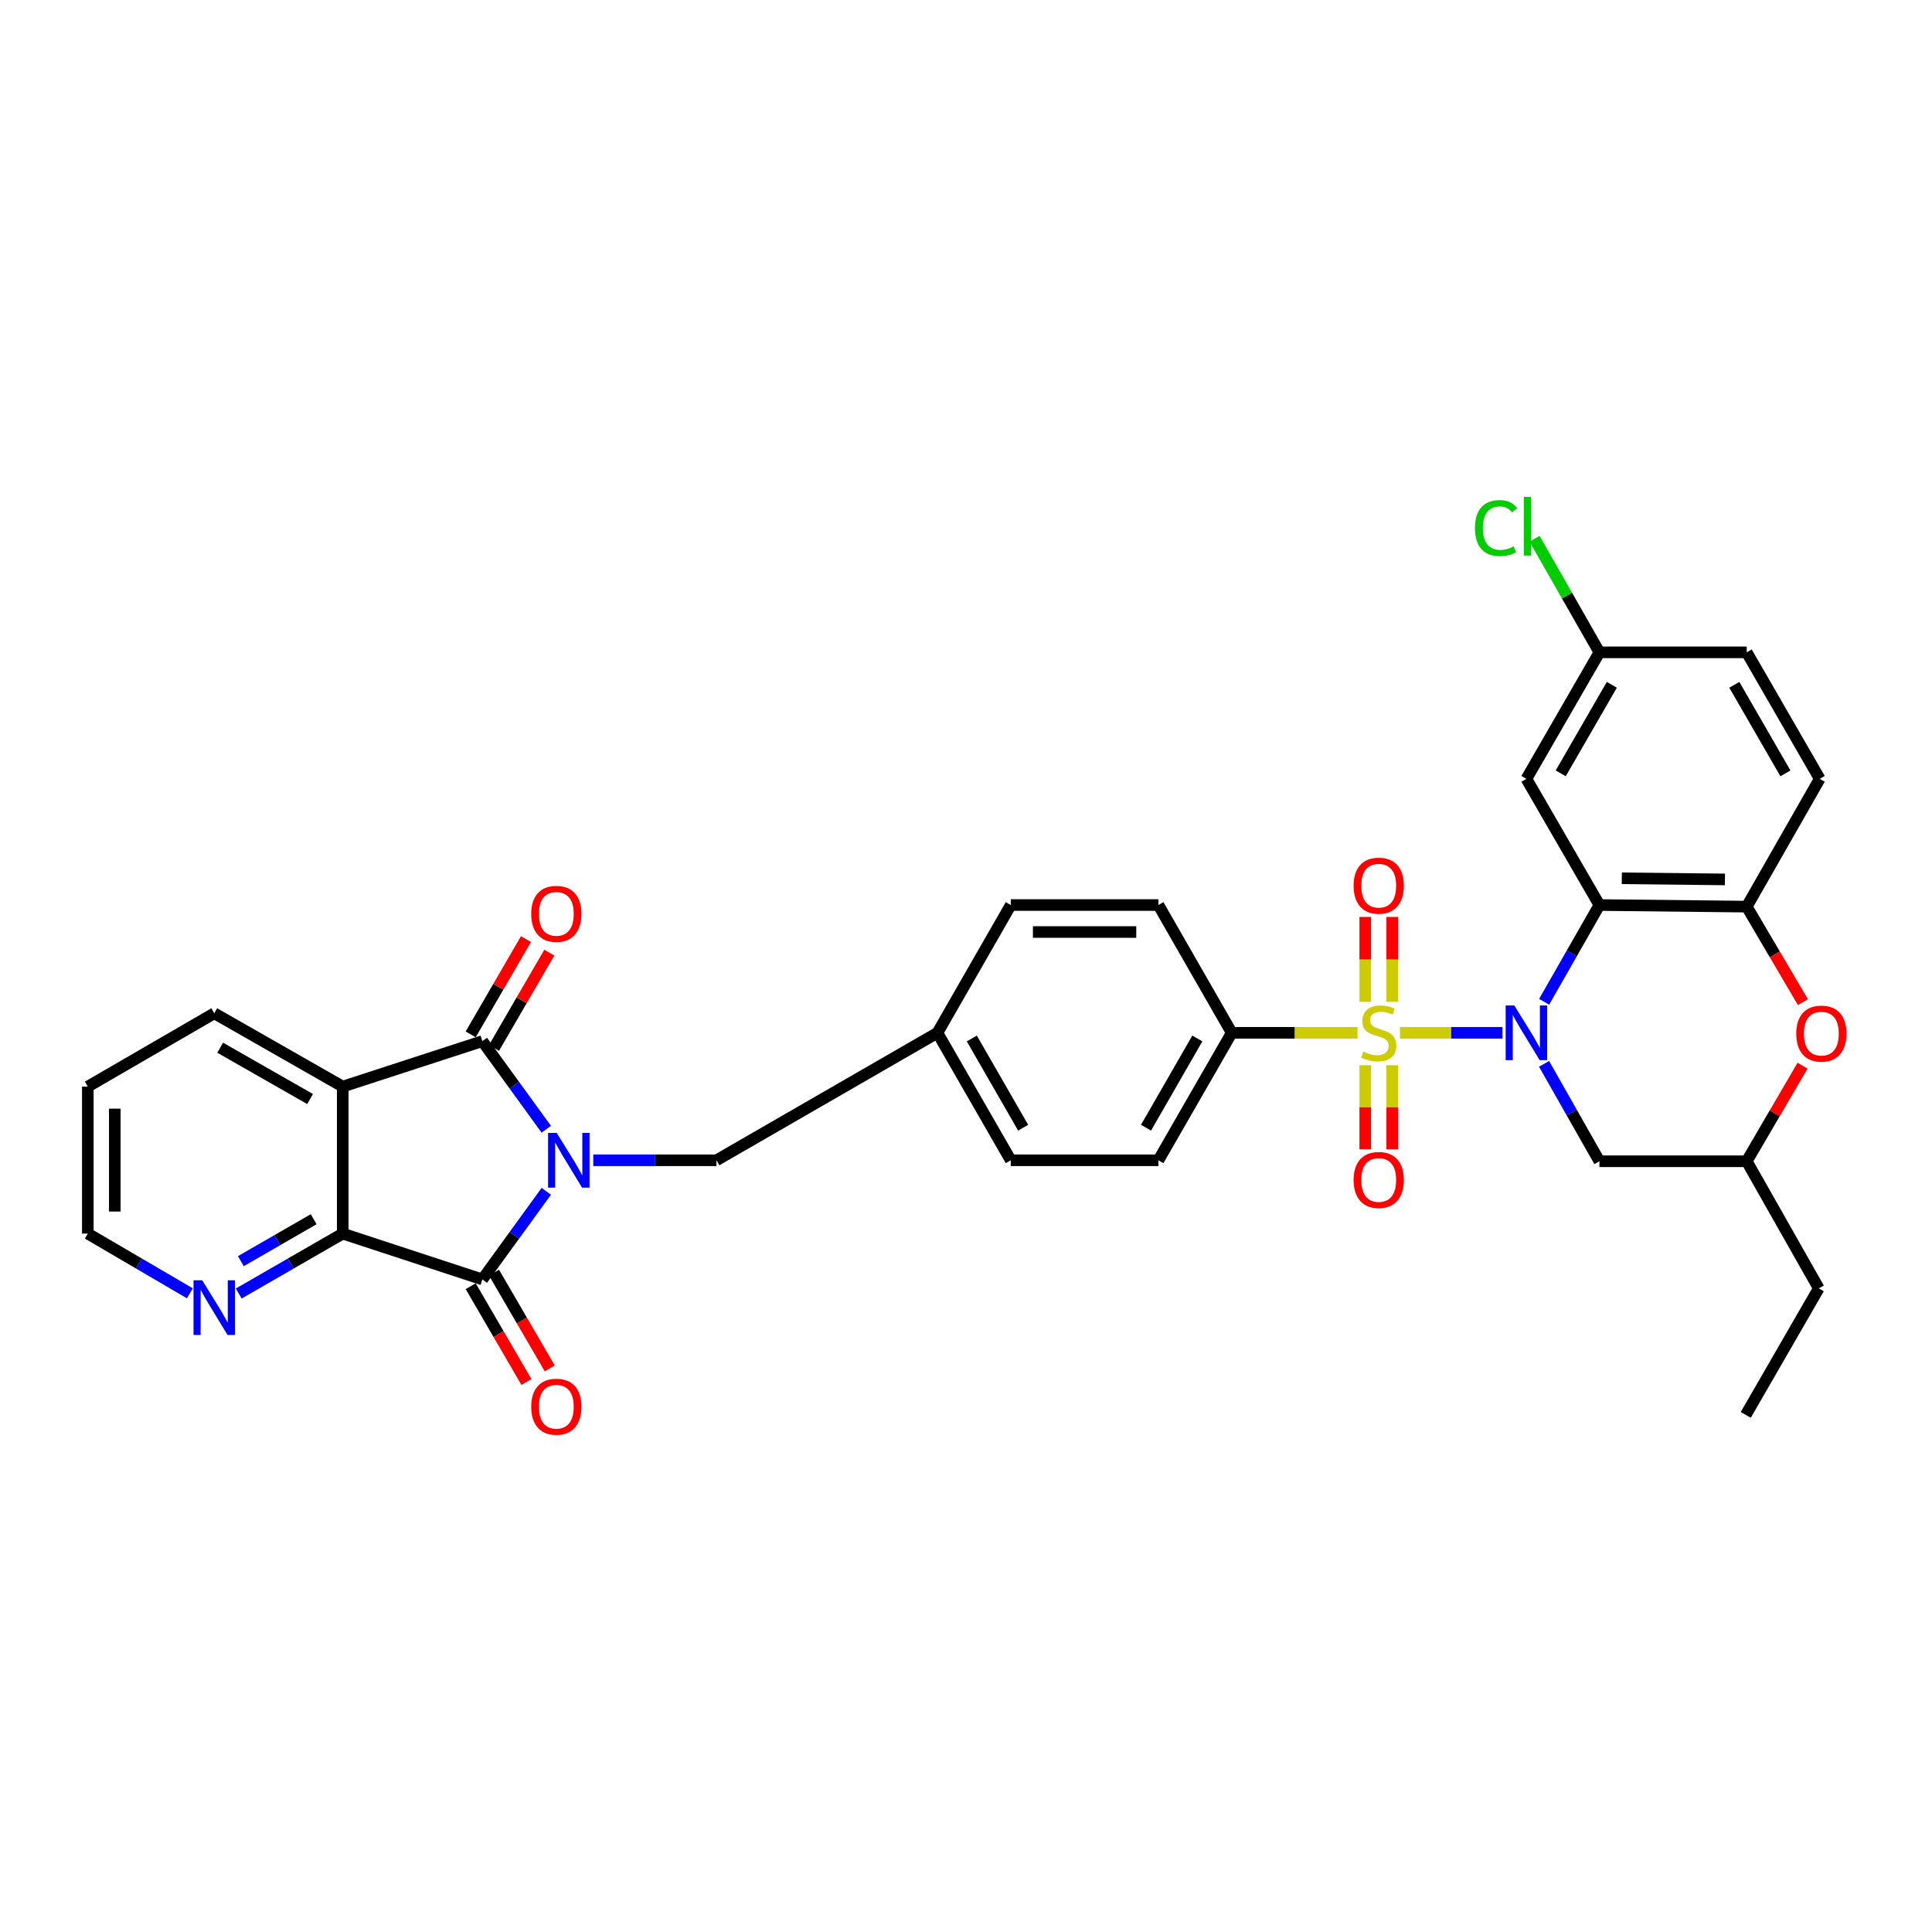 <?xml version='1.0' encoding='iso-8859-1'?>
<svg version='1.1' baseProfile='full'
              xmlns='http://www.w3.org/2000/svg'
                      xmlns:rdkit='http://www.rdkit.org/xml'
                      xmlns:xlink='http://www.w3.org/1999/xlink'
                  xml:space='preserve'
width='1000px' height='1000px' viewBox='0 0 1000 1000'>
<!-- END OF HEADER -->
<rect style='opacity:1.0;fill:#FFFFFF;stroke:none' width='1000' height='1000' x='0' y='0'> </rect>
<path class='bond-1' d='M 724.619,534.583 L 751.156,534.583' style='fill:none;fill-rule:evenodd;stroke:#CCCC00;stroke-width:6px;stroke-linecap:butt;stroke-linejoin:miter;stroke-opacity:1' />
<path class='bond-1' d='M 751.156,534.583 L 777.694,534.583' style='fill:none;fill-rule:evenodd;stroke:#0000FF;stroke-width:6px;stroke-linecap:butt;stroke-linejoin:miter;stroke-opacity:1' />
<path class='bond-10' d='M 702.645,534.583 L 670.094,534.583' style='fill:none;fill-rule:evenodd;stroke:#CCCC00;stroke-width:6px;stroke-linecap:butt;stroke-linejoin:miter;stroke-opacity:1' />
<path class='bond-10' d='M 670.094,534.583 L 637.542,534.583' style='fill:none;fill-rule:evenodd;stroke:#000000;stroke-width:6px;stroke-linecap:butt;stroke-linejoin:miter;stroke-opacity:1' />
<path class='bond-13' d='M 706.645,551.365 L 706.645,573.116' style='fill:none;fill-rule:evenodd;stroke:#CCCC00;stroke-width:6px;stroke-linecap:butt;stroke-linejoin:miter;stroke-opacity:1' />
<path class='bond-13' d='M 706.645,573.116 L 706.645,594.866' style='fill:none;fill-rule:evenodd;stroke:#FF0000;stroke-width:6px;stroke-linecap:butt;stroke-linejoin:miter;stroke-opacity:1' />
<path class='bond-13' d='M 720.61,551.365 L 720.61,573.116' style='fill:none;fill-rule:evenodd;stroke:#CCCC00;stroke-width:6px;stroke-linecap:butt;stroke-linejoin:miter;stroke-opacity:1' />
<path class='bond-13' d='M 720.61,573.116 L 720.61,594.866' style='fill:none;fill-rule:evenodd;stroke:#FF0000;stroke-width:6px;stroke-linecap:butt;stroke-linejoin:miter;stroke-opacity:1' />
<path class='bond-14' d='M 720.61,518.557 L 720.61,496.583' style='fill:none;fill-rule:evenodd;stroke:#CCCC00;stroke-width:6px;stroke-linecap:butt;stroke-linejoin:miter;stroke-opacity:1' />
<path class='bond-14' d='M 720.61,496.583 L 720.61,474.608' style='fill:none;fill-rule:evenodd;stroke:#FF0000;stroke-width:6px;stroke-linecap:butt;stroke-linejoin:miter;stroke-opacity:1' />
<path class='bond-14' d='M 706.645,518.557 L 706.645,496.583' style='fill:none;fill-rule:evenodd;stroke:#CCCC00;stroke-width:6px;stroke-linecap:butt;stroke-linejoin:miter;stroke-opacity:1' />
<path class='bond-14' d='M 706.645,496.583 L 706.645,474.608' style='fill:none;fill-rule:evenodd;stroke:#FF0000;stroke-width:6px;stroke-linecap:butt;stroke-linejoin:miter;stroke-opacity:1' />
<path class='bond-0' d='M 307.068,600.56 L 338.956,600.56' style='fill:none;fill-rule:evenodd;stroke:#0000FF;stroke-width:6px;stroke-linecap:butt;stroke-linejoin:miter;stroke-opacity:1' />
<path class='bond-0' d='M 338.956,600.56 L 370.844,600.56' style='fill:none;fill-rule:evenodd;stroke:#000000;stroke-width:6px;stroke-linecap:butt;stroke-linejoin:miter;stroke-opacity:1' />
<path class='bond-2' d='M 282.759,584.495 L 266.213,561.696' style='fill:none;fill-rule:evenodd;stroke:#0000FF;stroke-width:6px;stroke-linecap:butt;stroke-linejoin:miter;stroke-opacity:1' />
<path class='bond-2' d='M 266.213,561.696 L 249.668,538.897' style='fill:none;fill-rule:evenodd;stroke:#000000;stroke-width:6px;stroke-linecap:butt;stroke-linejoin:miter;stroke-opacity:1' />
<path class='bond-3' d='M 282.76,616.624 L 266.214,639.427' style='fill:none;fill-rule:evenodd;stroke:#0000FF;stroke-width:6px;stroke-linecap:butt;stroke-linejoin:miter;stroke-opacity:1' />
<path class='bond-3' d='M 266.214,639.427 L 249.668,662.23' style='fill:none;fill-rule:evenodd;stroke:#000000;stroke-width:6px;stroke-linecap:butt;stroke-linejoin:miter;stroke-opacity:1' />
<path class='bond-5' d='M 799.247,518.519 L 813.55,493.482' style='fill:none;fill-rule:evenodd;stroke:#0000FF;stroke-width:6px;stroke-linecap:butt;stroke-linejoin:miter;stroke-opacity:1' />
<path class='bond-5' d='M 813.55,493.482 L 827.853,468.444' style='fill:none;fill-rule:evenodd;stroke:#000000;stroke-width:6px;stroke-linecap:butt;stroke-linejoin:miter;stroke-opacity:1' />
<path class='bond-9' d='M 799.204,550.655 L 813.528,575.859' style='fill:none;fill-rule:evenodd;stroke:#0000FF;stroke-width:6px;stroke-linecap:butt;stroke-linejoin:miter;stroke-opacity:1' />
<path class='bond-9' d='M 813.528,575.859 L 827.853,601.064' style='fill:none;fill-rule:evenodd;stroke:#000000;stroke-width:6px;stroke-linecap:butt;stroke-linejoin:miter;stroke-opacity:1' />
<path class='bond-4' d='M 249.668,538.897 L 177.392,562.42' style='fill:none;fill-rule:evenodd;stroke:#000000;stroke-width:6px;stroke-linecap:butt;stroke-linejoin:miter;stroke-opacity:1' />
<path class='bond-16' d='M 255.707,542.402 L 270.014,517.747' style='fill:none;fill-rule:evenodd;stroke:#000000;stroke-width:6px;stroke-linecap:butt;stroke-linejoin:miter;stroke-opacity:1' />
<path class='bond-16' d='M 270.014,517.747 L 284.322,493.092' style='fill:none;fill-rule:evenodd;stroke:#FF0000;stroke-width:6px;stroke-linecap:butt;stroke-linejoin:miter;stroke-opacity:1' />
<path class='bond-16' d='M 243.628,535.392 L 257.936,510.738' style='fill:none;fill-rule:evenodd;stroke:#000000;stroke-width:6px;stroke-linecap:butt;stroke-linejoin:miter;stroke-opacity:1' />
<path class='bond-16' d='M 257.936,510.738 L 272.243,486.083' style='fill:none;fill-rule:evenodd;stroke:#FF0000;stroke-width:6px;stroke-linecap:butt;stroke-linejoin:miter;stroke-opacity:1' />
<path class='bond-6' d='M 249.668,662.23 L 177.392,638.513' style='fill:none;fill-rule:evenodd;stroke:#000000;stroke-width:6px;stroke-linecap:butt;stroke-linejoin:miter;stroke-opacity:1' />
<path class='bond-17' d='M 243.633,665.742 L 258.056,690.529' style='fill:none;fill-rule:evenodd;stroke:#000000;stroke-width:6px;stroke-linecap:butt;stroke-linejoin:miter;stroke-opacity:1' />
<path class='bond-17' d='M 258.056,690.529 L 272.48,715.317' style='fill:none;fill-rule:evenodd;stroke:#FF0000;stroke-width:6px;stroke-linecap:butt;stroke-linejoin:miter;stroke-opacity:1' />
<path class='bond-17' d='M 255.703,658.718 L 270.126,683.506' style='fill:none;fill-rule:evenodd;stroke:#000000;stroke-width:6px;stroke-linecap:butt;stroke-linejoin:miter;stroke-opacity:1' />
<path class='bond-17' d='M 270.126,683.506 L 284.55,708.293' style='fill:none;fill-rule:evenodd;stroke:#FF0000;stroke-width:6px;stroke-linecap:butt;stroke-linejoin:miter;stroke-opacity:1' />
<path class='bond-24' d='M 177.392,562.42 L 110.911,524.474' style='fill:none;fill-rule:evenodd;stroke:#000000;stroke-width:6px;stroke-linecap:butt;stroke-linejoin:miter;stroke-opacity:1' />
<path class='bond-24' d='M 160.497,568.856 L 113.961,542.294' style='fill:none;fill-rule:evenodd;stroke:#000000;stroke-width:6px;stroke-linecap:butt;stroke-linejoin:miter;stroke-opacity:1' />
<path class='bond-36' d='M 177.392,562.42 L 177.392,638.513' style='fill:none;fill-rule:evenodd;stroke:#000000;stroke-width:6px;stroke-linecap:butt;stroke-linejoin:miter;stroke-opacity:1' />
<path class='bond-7' d='M 827.853,468.444 L 904.109,469.274' style='fill:none;fill-rule:evenodd;stroke:#000000;stroke-width:6px;stroke-linecap:butt;stroke-linejoin:miter;stroke-opacity:1' />
<path class='bond-7' d='M 839.443,454.605 L 892.822,455.186' style='fill:none;fill-rule:evenodd;stroke:#000000;stroke-width:6px;stroke-linecap:butt;stroke-linejoin:miter;stroke-opacity:1' />
<path class='bond-12' d='M 827.853,468.444 L 790.07,403.127' style='fill:none;fill-rule:evenodd;stroke:#000000;stroke-width:6px;stroke-linecap:butt;stroke-linejoin:miter;stroke-opacity:1' />
<path class='bond-15' d='M 177.392,638.513 L 150.48,654.018' style='fill:none;fill-rule:evenodd;stroke:#000000;stroke-width:6px;stroke-linecap:butt;stroke-linejoin:miter;stroke-opacity:1' />
<path class='bond-15' d='M 150.48,654.018 L 123.569,669.523' style='fill:none;fill-rule:evenodd;stroke:#0000FF;stroke-width:6px;stroke-linecap:butt;stroke-linejoin:miter;stroke-opacity:1' />
<path class='bond-15' d='M 162.347,631.064 L 143.509,641.918' style='fill:none;fill-rule:evenodd;stroke:#000000;stroke-width:6px;stroke-linecap:butt;stroke-linejoin:miter;stroke-opacity:1' />
<path class='bond-15' d='M 143.509,641.918 L 124.671,652.771' style='fill:none;fill-rule:evenodd;stroke:#0000FF;stroke-width:6px;stroke-linecap:butt;stroke-linejoin:miter;stroke-opacity:1' />
<path class='bond-19' d='M 904.109,469.274 L 941.891,403.127' style='fill:none;fill-rule:evenodd;stroke:#000000;stroke-width:6px;stroke-linecap:butt;stroke-linejoin:miter;stroke-opacity:1' />
<path class='bond-34' d='M 904.109,469.274 L 918.646,493.984' style='fill:none;fill-rule:evenodd;stroke:#000000;stroke-width:6px;stroke-linecap:butt;stroke-linejoin:miter;stroke-opacity:1' />
<path class='bond-34' d='M 918.646,493.984 L 933.184,518.693' style='fill:none;fill-rule:evenodd;stroke:#FF0000;stroke-width:6px;stroke-linecap:butt;stroke-linejoin:miter;stroke-opacity:1' />
<path class='bond-8' d='M 932.993,551.592 L 918.551,576.328' style='fill:none;fill-rule:evenodd;stroke:#FF0000;stroke-width:6px;stroke-linecap:butt;stroke-linejoin:miter;stroke-opacity:1' />
<path class='bond-8' d='M 918.551,576.328 L 904.109,601.064' style='fill:none;fill-rule:evenodd;stroke:#000000;stroke-width:6px;stroke-linecap:butt;stroke-linejoin:miter;stroke-opacity:1' />
<path class='bond-18' d='M 827.853,601.064 L 904.109,601.064' style='fill:none;fill-rule:evenodd;stroke:#000000;stroke-width:6px;stroke-linecap:butt;stroke-linejoin:miter;stroke-opacity:1' />
<path class='bond-20' d='M 637.542,534.583 L 599.589,600.56' style='fill:none;fill-rule:evenodd;stroke:#000000;stroke-width:6px;stroke-linecap:butt;stroke-linejoin:miter;stroke-opacity:1' />
<path class='bond-20' d='M 619.744,537.516 L 593.177,583.7' style='fill:none;fill-rule:evenodd;stroke:#000000;stroke-width:6px;stroke-linecap:butt;stroke-linejoin:miter;stroke-opacity:1' />
<path class='bond-21' d='M 637.542,534.583 L 599.589,468.444' style='fill:none;fill-rule:evenodd;stroke:#000000;stroke-width:6px;stroke-linecap:butt;stroke-linejoin:miter;stroke-opacity:1' />
<path class='bond-11' d='M 370.844,600.56 L 485.216,534.583' style='fill:none;fill-rule:evenodd;stroke:#000000;stroke-width:6px;stroke-linecap:butt;stroke-linejoin:miter;stroke-opacity:1' />
<path class='bond-22' d='M 790.07,403.127 L 827.853,337.655' style='fill:none;fill-rule:evenodd;stroke:#000000;stroke-width:6px;stroke-linecap:butt;stroke-linejoin:miter;stroke-opacity:1' />
<path class='bond-22' d='M 807.833,400.286 L 834.281,354.456' style='fill:none;fill-rule:evenodd;stroke:#000000;stroke-width:6px;stroke-linecap:butt;stroke-linejoin:miter;stroke-opacity:1' />
<path class='bond-29' d='M 98.275,669.422 L 71.865,653.967' style='fill:none;fill-rule:evenodd;stroke:#0000FF;stroke-width:6px;stroke-linecap:butt;stroke-linejoin:miter;stroke-opacity:1' />
<path class='bond-29' d='M 71.865,653.967 L 45.455,638.513' style='fill:none;fill-rule:evenodd;stroke:#000000;stroke-width:6px;stroke-linecap:butt;stroke-linejoin:miter;stroke-opacity:1' />
<path class='bond-30' d='M 904.109,601.064 L 941.395,666.854' style='fill:none;fill-rule:evenodd;stroke:#000000;stroke-width:6px;stroke-linecap:butt;stroke-linejoin:miter;stroke-opacity:1' />
<path class='bond-35' d='M 941.891,403.127 L 904.109,337.655' style='fill:none;fill-rule:evenodd;stroke:#000000;stroke-width:6px;stroke-linecap:butt;stroke-linejoin:miter;stroke-opacity:1' />
<path class='bond-35' d='M 924.129,400.286 L 897.681,354.456' style='fill:none;fill-rule:evenodd;stroke:#000000;stroke-width:6px;stroke-linecap:butt;stroke-linejoin:miter;stroke-opacity:1' />
<path class='bond-26' d='M 599.589,600.56 L 523.17,600.56' style='fill:none;fill-rule:evenodd;stroke:#000000;stroke-width:6px;stroke-linecap:butt;stroke-linejoin:miter;stroke-opacity:1' />
<path class='bond-27' d='M 599.589,468.444 L 523.17,468.444' style='fill:none;fill-rule:evenodd;stroke:#000000;stroke-width:6px;stroke-linecap:butt;stroke-linejoin:miter;stroke-opacity:1' />
<path class='bond-27' d='M 588.126,482.409 L 534.633,482.409' style='fill:none;fill-rule:evenodd;stroke:#000000;stroke-width:6px;stroke-linecap:butt;stroke-linejoin:miter;stroke-opacity:1' />
<path class='bond-25' d='M 827.853,337.655 L 904.109,337.655' style='fill:none;fill-rule:evenodd;stroke:#000000;stroke-width:6px;stroke-linecap:butt;stroke-linejoin:miter;stroke-opacity:1' />
<path class='bond-28' d='M 827.853,337.655 L 811.066,308.261' style='fill:none;fill-rule:evenodd;stroke:#000000;stroke-width:6px;stroke-linecap:butt;stroke-linejoin:miter;stroke-opacity:1' />
<path class='bond-28' d='M 811.066,308.261 L 794.279,278.868' style='fill:none;fill-rule:evenodd;stroke:#00CC00;stroke-width:6px;stroke-linecap:butt;stroke-linejoin:miter;stroke-opacity:1' />
<path class='bond-23' d='M 485.216,534.583 L 523.17,468.444' style='fill:none;fill-rule:evenodd;stroke:#000000;stroke-width:6px;stroke-linecap:butt;stroke-linejoin:miter;stroke-opacity:1' />
<path class='bond-33' d='M 485.216,534.583 L 523.17,600.56' style='fill:none;fill-rule:evenodd;stroke:#000000;stroke-width:6px;stroke-linecap:butt;stroke-linejoin:miter;stroke-opacity:1' />
<path class='bond-33' d='M 503.014,537.516 L 529.582,583.7' style='fill:none;fill-rule:evenodd;stroke:#000000;stroke-width:6px;stroke-linecap:butt;stroke-linejoin:miter;stroke-opacity:1' />
<path class='bond-31' d='M 110.911,524.474 L 45.455,562.42' style='fill:none;fill-rule:evenodd;stroke:#000000;stroke-width:6px;stroke-linecap:butt;stroke-linejoin:miter;stroke-opacity:1' />
<path class='bond-37' d='M 45.455,638.513 L 45.455,562.42' style='fill:none;fill-rule:evenodd;stroke:#000000;stroke-width:6px;stroke-linecap:butt;stroke-linejoin:miter;stroke-opacity:1' />
<path class='bond-37' d='M 59.419,627.099 L 59.419,573.834' style='fill:none;fill-rule:evenodd;stroke:#000000;stroke-width:6px;stroke-linecap:butt;stroke-linejoin:miter;stroke-opacity:1' />
<path class='bond-32' d='M 941.395,666.854 L 903.604,732.342' style='fill:none;fill-rule:evenodd;stroke:#000000;stroke-width:6px;stroke-linecap:butt;stroke-linejoin:miter;stroke-opacity:1' />
<path  class='atom-0' d='M 705.628 544.303
Q 705.948 544.423, 707.268 544.983
Q 708.588 545.543, 710.028 545.903
Q 711.508 546.223, 712.948 546.223
Q 715.628 546.223, 717.188 544.943
Q 718.748 543.623, 718.748 541.343
Q 718.748 539.783, 717.948 538.823
Q 717.188 537.863, 715.988 537.343
Q 714.788 536.823, 712.788 536.223
Q 710.268 535.463, 708.748 534.743
Q 707.268 534.023, 706.188 532.503
Q 705.148 530.983, 705.148 528.423
Q 705.148 524.863, 707.548 522.663
Q 709.988 520.463, 714.788 520.463
Q 718.068 520.463, 721.788 522.023
L 720.868 525.103
Q 717.468 523.703, 714.908 523.703
Q 712.148 523.703, 710.628 524.863
Q 709.108 525.983, 709.148 527.943
Q 709.148 529.463, 709.908 530.383
Q 710.708 531.303, 711.828 531.823
Q 712.988 532.343, 714.908 532.943
Q 717.468 533.743, 718.988 534.543
Q 720.508 535.343, 721.588 536.983
Q 722.708 538.583, 722.708 541.343
Q 722.708 545.263, 720.068 547.383
Q 717.468 549.463, 713.108 549.463
Q 710.588 549.463, 708.668 548.903
Q 706.788 548.383, 704.548 547.463
L 705.628 544.303
' fill='#CCCC00'/>
<path  class='atom-1' d='M 288.157 586.4
L 297.437 601.4
Q 298.357 602.88, 299.837 605.56
Q 301.317 608.24, 301.397 608.4
L 301.397 586.4
L 305.157 586.4
L 305.157 614.72
L 301.277 614.72
L 291.317 598.32
Q 290.157 596.4, 288.917 594.2
Q 287.717 592, 287.357 591.32
L 287.357 614.72
L 283.677 614.72
L 283.677 586.4
L 288.157 586.4
' fill='#0000FF'/>
<path  class='atom-2' d='M 783.81 520.423
L 793.09 535.423
Q 794.01 536.903, 795.49 539.583
Q 796.97 542.263, 797.05 542.423
L 797.05 520.423
L 800.81 520.423
L 800.81 548.743
L 796.93 548.743
L 786.97 532.343
Q 785.81 530.423, 784.57 528.223
Q 783.37 526.023, 783.01 525.343
L 783.01 548.743
L 779.33 548.743
L 779.33 520.423
L 783.81 520.423
' fill='#0000FF'/>
<path  class='atom-9' d='M 929.729 534.997
Q 929.729 528.197, 933.089 524.397
Q 936.449 520.597, 942.729 520.597
Q 949.009 520.597, 952.369 524.397
Q 955.729 528.197, 955.729 534.997
Q 955.729 541.877, 952.329 545.797
Q 948.929 549.677, 942.729 549.677
Q 936.489 549.677, 933.089 545.797
Q 929.729 541.917, 929.729 534.997
M 942.729 546.477
Q 947.049 546.477, 949.369 543.597
Q 951.729 540.677, 951.729 534.997
Q 951.729 529.437, 949.369 526.637
Q 947.049 523.797, 942.729 523.797
Q 938.409 523.797, 936.049 526.597
Q 933.729 529.397, 933.729 534.997
Q 933.729 540.717, 936.049 543.597
Q 938.409 546.477, 942.729 546.477
' fill='#FF0000'/>
<path  class='atom-14' d='M 700.628 610.749
Q 700.628 603.949, 703.988 600.149
Q 707.348 596.349, 713.628 596.349
Q 719.908 596.349, 723.268 600.149
Q 726.628 603.949, 726.628 610.749
Q 726.628 617.629, 723.228 621.549
Q 719.828 625.429, 713.628 625.429
Q 707.388 625.429, 703.988 621.549
Q 700.628 617.669, 700.628 610.749
M 713.628 622.229
Q 717.948 622.229, 720.268 619.349
Q 722.628 616.429, 722.628 610.749
Q 722.628 605.189, 720.268 602.389
Q 717.948 599.549, 713.628 599.549
Q 709.308 599.549, 706.948 602.349
Q 704.628 605.149, 704.628 610.749
Q 704.628 616.469, 706.948 619.349
Q 709.308 622.229, 713.628 622.229
' fill='#FF0000'/>
<path  class='atom-15' d='M 700.628 458.423
Q 700.628 451.623, 703.988 447.823
Q 707.348 444.023, 713.628 444.023
Q 719.908 444.023, 723.268 447.823
Q 726.628 451.623, 726.628 458.423
Q 726.628 465.303, 723.228 469.223
Q 719.828 473.103, 713.628 473.103
Q 707.388 473.103, 703.988 469.223
Q 700.628 465.343, 700.628 458.423
M 713.628 469.903
Q 717.948 469.903, 720.268 467.023
Q 722.628 464.103, 722.628 458.423
Q 722.628 452.863, 720.268 450.063
Q 717.948 447.223, 713.628 447.223
Q 709.308 447.223, 706.948 450.023
Q 704.628 452.823, 704.628 458.423
Q 704.628 464.143, 706.948 467.023
Q 709.308 469.903, 713.628 469.903
' fill='#FF0000'/>
<path  class='atom-16' d='M 104.651 662.656
L 113.931 677.656
Q 114.851 679.136, 116.331 681.816
Q 117.811 684.496, 117.891 684.656
L 117.891 662.656
L 121.651 662.656
L 121.651 690.976
L 117.771 690.976
L 107.811 674.576
Q 106.651 672.656, 105.411 670.456
Q 104.211 668.256, 103.851 667.576
L 103.851 690.976
L 100.171 690.976
L 100.171 662.656
L 104.651 662.656
' fill='#0000FF'/>
<path  class='atom-17' d='M 274.955 473.001
Q 274.955 466.201, 278.315 462.401
Q 281.675 458.601, 287.955 458.601
Q 294.235 458.601, 297.595 462.401
Q 300.955 466.201, 300.955 473.001
Q 300.955 479.881, 297.555 483.801
Q 294.155 487.681, 287.955 487.681
Q 281.715 487.681, 278.315 483.801
Q 274.955 479.921, 274.955 473.001
M 287.955 484.481
Q 292.275 484.481, 294.595 481.601
Q 296.955 478.681, 296.955 473.001
Q 296.955 467.441, 294.595 464.641
Q 292.275 461.801, 287.955 461.801
Q 283.635 461.801, 281.275 464.601
Q 278.955 467.401, 278.955 473.001
Q 278.955 478.721, 281.275 481.601
Q 283.635 484.481, 287.955 484.481
' fill='#FF0000'/>
<path  class='atom-18' d='M 274.955 728.108
Q 274.955 721.308, 278.315 717.508
Q 281.675 713.708, 287.955 713.708
Q 294.235 713.708, 297.595 717.508
Q 300.955 721.308, 300.955 728.108
Q 300.955 734.988, 297.555 738.908
Q 294.155 742.788, 287.955 742.788
Q 281.715 742.788, 278.315 738.908
Q 274.955 735.028, 274.955 728.108
M 287.955 739.588
Q 292.275 739.588, 294.595 736.708
Q 296.955 733.788, 296.955 728.108
Q 296.955 722.548, 294.595 719.748
Q 292.275 716.908, 287.955 716.908
Q 283.635 716.908, 281.275 719.708
Q 278.955 722.508, 278.955 728.108
Q 278.955 733.828, 281.275 736.708
Q 283.635 739.588, 287.955 739.588
' fill='#FF0000'/>
<path  class='atom-29' d='M 763.439 273.334
Q 763.439 266.294, 766.719 262.614
Q 770.039 258.894, 776.319 258.894
Q 782.159 258.894, 785.279 263.014
L 782.639 265.174
Q 780.359 262.174, 776.319 262.174
Q 772.039 262.174, 769.759 265.054
Q 767.519 267.894, 767.519 273.334
Q 767.519 278.934, 769.839 281.814
Q 772.199 284.694, 776.759 284.694
Q 779.879 284.694, 783.519 282.814
L 784.639 285.814
Q 783.159 286.774, 780.919 287.334
Q 778.679 287.894, 776.199 287.894
Q 770.039 287.894, 766.719 284.134
Q 763.439 280.374, 763.439 273.334
' fill='#00CC00'/>
<path  class='atom-29' d='M 788.719 257.174
L 792.399 257.174
L 792.399 287.534
L 788.719 287.534
L 788.719 257.174
' fill='#00CC00'/>
</svg>
